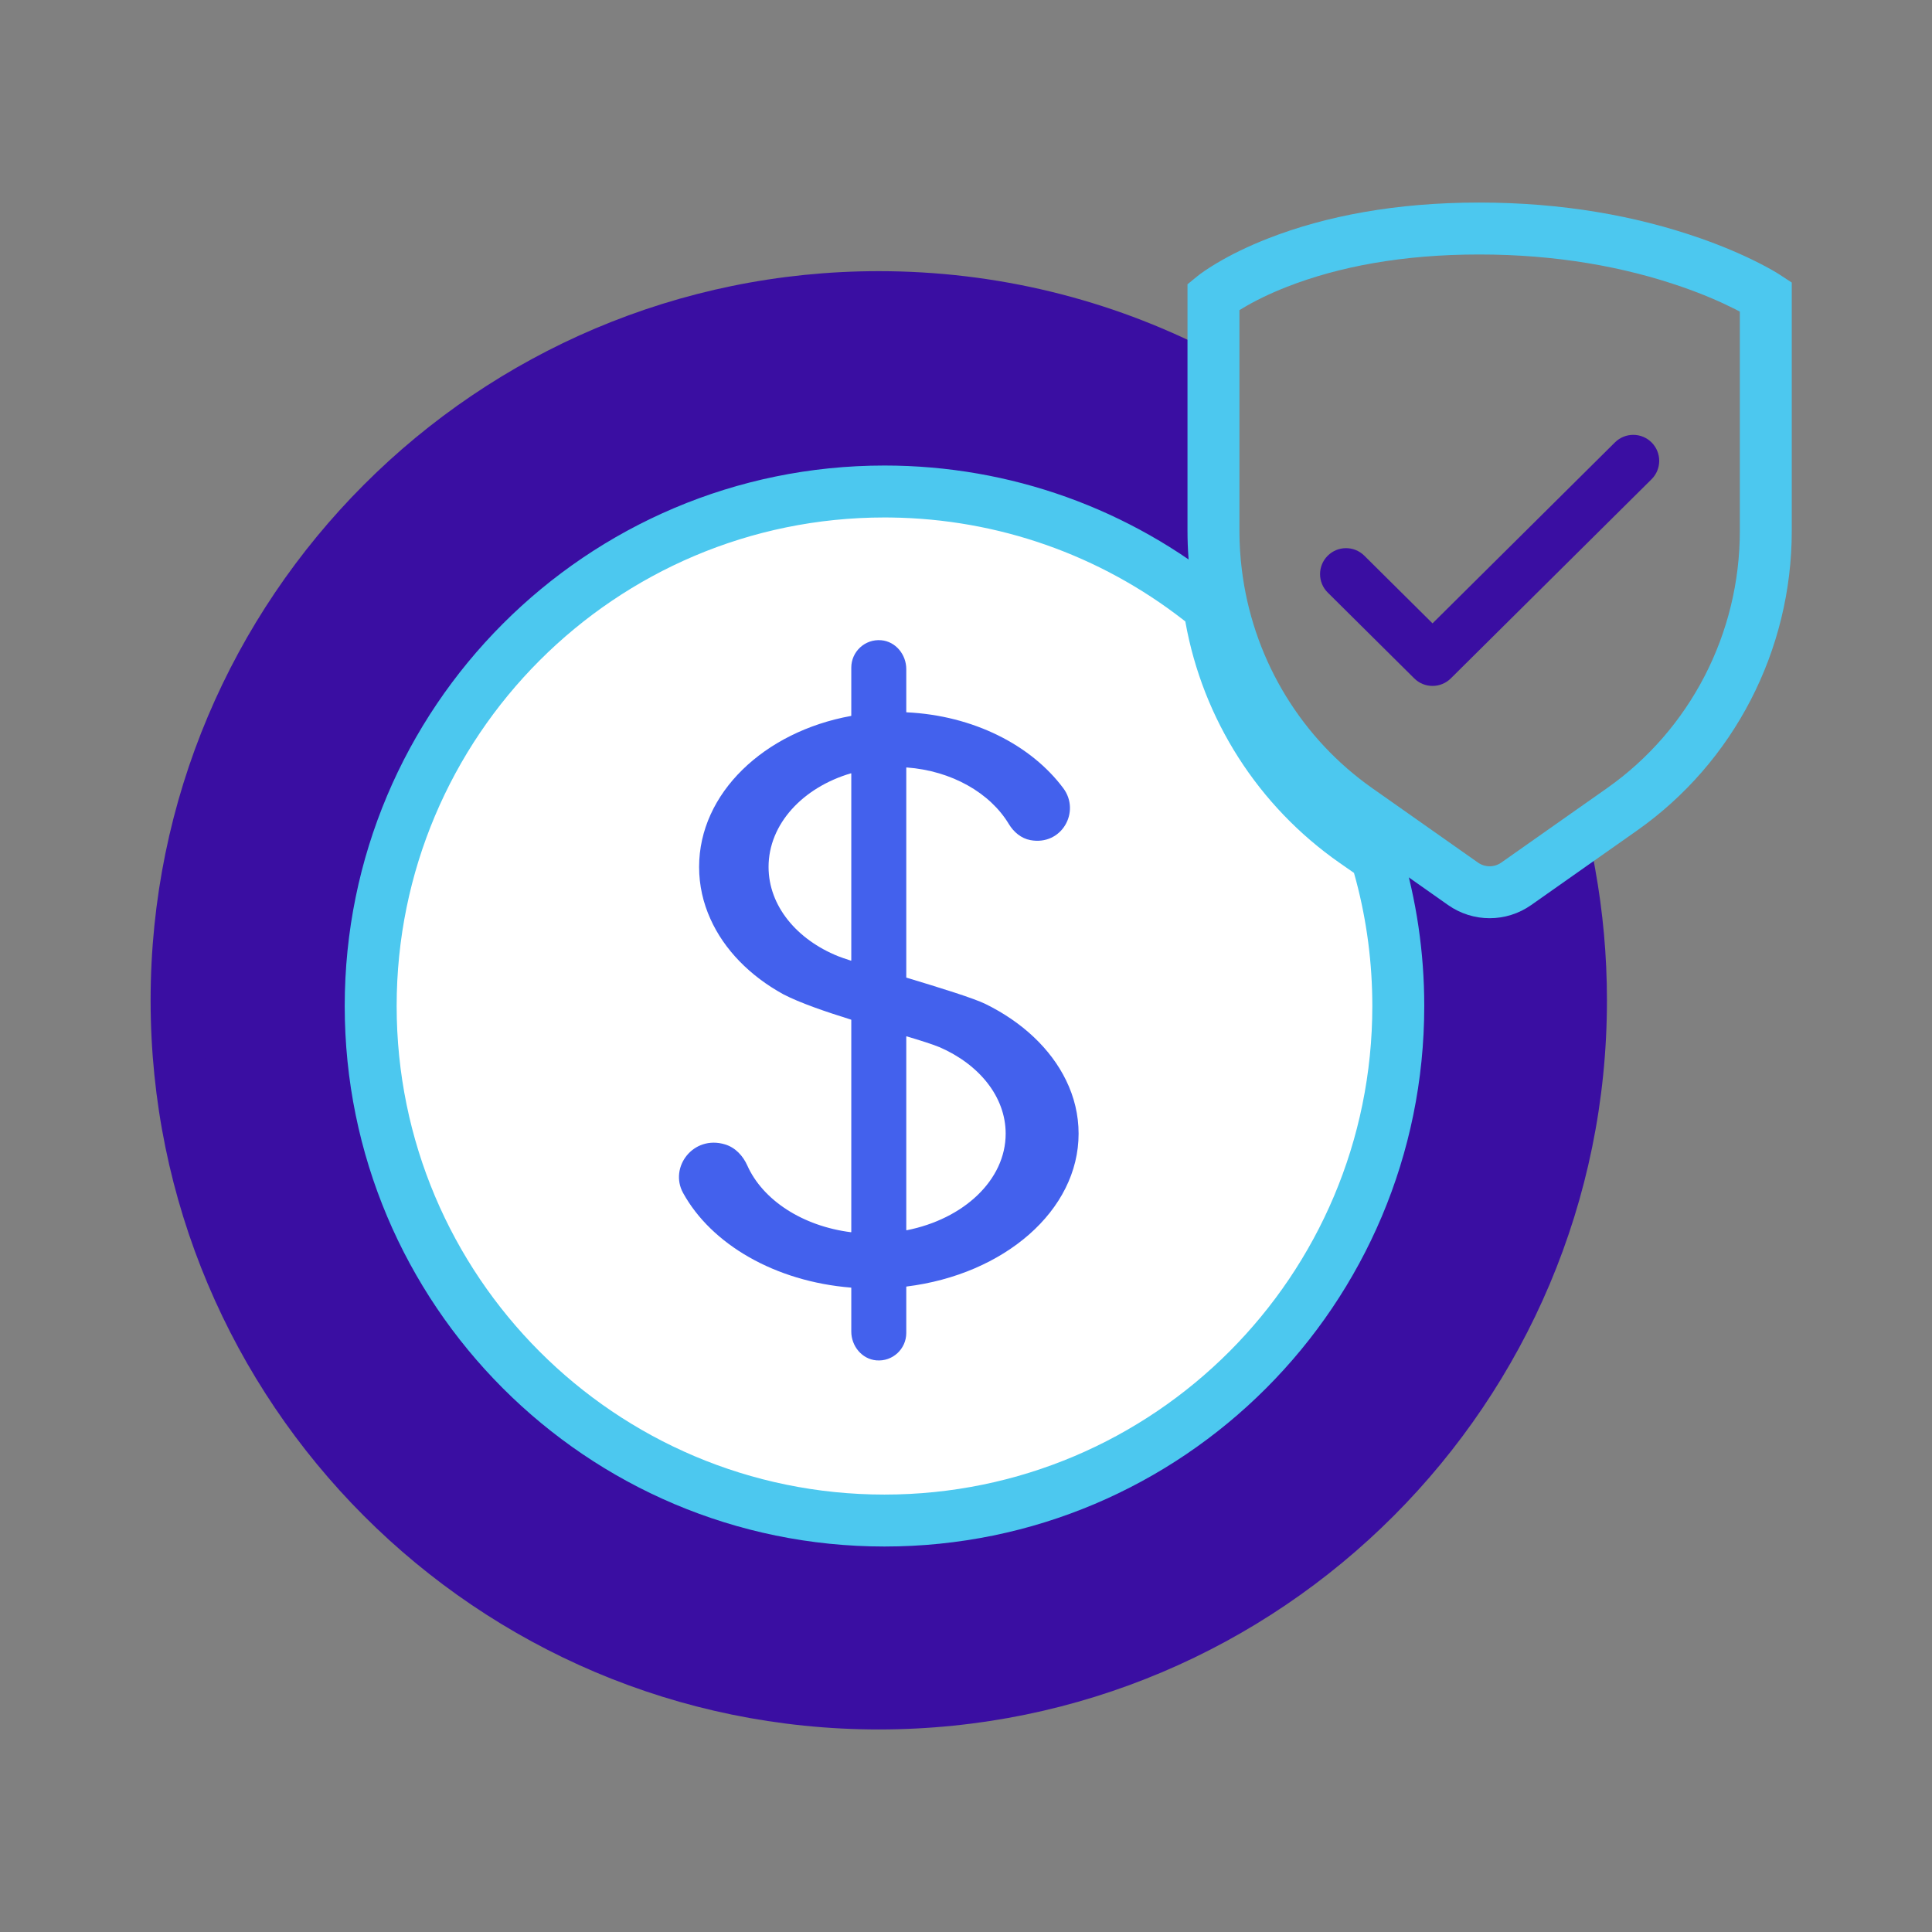 <svg xmlns:xlink="http://www.w3.org/1999/xlink" xmlns="http://www.w3.org/2000/svg" version="1.1" viewBox="0 0 186 186" height="186px" width="186px">
    <rect x="0" y="0" width="186" height="186" fill="#808080" stroke="none"/>
    <title>  copy 11</title>
    <g fill-rule="evenodd" fill="none" stroke-width="1" stroke="none" id="--copy-11">
        <g transform="translate(17, 22)" id="Icono---Pago-Seguro">
            <path fill="#3A0EA2" id="Stroke-28" d="M135.206,74.306 C135.206,111.69 104.938,142 67.6,142 C30.268,142 0,111.69 0,74.306 C0,36.915 30.268,6.605 67.6,6.605 C78.729,6.605 89.236,9.299 98.497,14.071 L98.497,30.966 C98.497,32.644 98.625,34.31 98.869,35.937 C100.218,44.992 105.234,53.179 112.857,58.491 L114.944,59.945 L123.402,65.842 C125.001,66.955 127.114,66.955 128.713,65.842 L134.108,62.08 C134.827,66.048 135.206,70.132 135.206,74.306 Z"></path>
            <path fill-rule="nonzero" fill="#3A0EA2" id="Stroke-28" d="M67.6,4.105 C78.894,4.105 89.814,6.785 99.642,11.849 L100.997,12.547 L100.997,30.966 C100.997,32.502 101.113,34.043 101.342,35.569 C102.597,43.993 107.268,51.55 114.286,56.44 L116.374,57.894 L124.83,63.79 C125.571,64.305 126.545,64.305 127.283,63.792 L132.678,60.029 L135.873,57.801 L136.568,61.634 C137.323,65.799 137.706,70.032 137.706,74.306 C137.706,113.071 106.319,144.5 67.6,144.5 C28.886,144.5 -2.5,113.07 -2.5,74.306 C-2.5,35.536 28.885,4.105 67.6,4.105 Z M67.6,9.105 C31.648,9.105 2.5,38.296 2.5,74.306 C2.5,110.31 31.649,139.5 67.6,139.5 C103.556,139.5 132.706,110.311 132.706,74.306 C132.706,71.988 132.585,69.683 132.345,67.396 L132.236,66.433 L130.141,67.894 C127.763,69.549 124.641,69.602 122.213,68.053 L121.972,67.893 L113.515,61.996 L111.428,60.542 C103.279,54.864 97.854,46.088 96.397,36.308 C96.132,34.541 95.997,32.751 95.997,30.966 L95.996,15.615 L95.976,15.605 C87.444,11.462 78.075,9.224 68.386,9.109 L67.6,9.105 Z"></path>
            <path fill="#FFFFFF" id="Stroke-29" d="M117.618,74.853 C117.618,102.209 95.476,124.388 68.149,124.388 C40.829,124.388 18.687,102.209 18.687,74.853 C18.687,47.496 40.829,25.318 68.149,25.318 C80.014,25.318 90.902,29.499 99.426,36.478 C100.775,45.534 105.792,53.723 113.417,59.036 L115.505,60.489 C116.88,65.037 117.618,69.855 117.618,74.853 Z"></path>
            <path fill-rule="nonzero" fill="#4CC8EF" id="Stroke-29" d="M68.149,22.818 C80.295,22.818 91.802,27.004 101.01,34.543 L101.757,35.155 L101.899,36.11 C103.154,44.535 107.827,52.093 114.846,56.984 L116.933,58.438 L117.647,58.934 L117.898,59.766 C119.365,64.62 120.118,69.684 120.118,74.853 C120.118,103.591 96.855,126.888 68.149,126.888 C39.449,126.888 16.187,103.59 16.187,74.853 C16.187,46.115 39.449,22.818 68.149,22.818 Z M68.149,27.818 C42.212,27.818 21.187,48.875 21.187,74.853 C21.187,100.831 42.212,121.888 68.149,121.888 C94.092,121.888 115.118,100.831 115.118,74.853 C115.118,70.726 114.589,66.678 113.553,62.769 L113.352,62.037 L111.988,61.087 C104.123,55.607 98.795,47.242 97.122,37.872 L97.114,37.828 L96.91,37.668 C88.906,31.445 79.108,27.954 68.759,27.822 L68.149,27.818 Z"></path>
            <path fill="#4361ED" id="Fill-27" d="M70.25,77.796 C70.25,77.779 70.268,77.766 70.285,77.771 C71.606,78.168 72.716,78.517 73.401,78.796 L73.421,78.803 L73.427,78.803 C77.252,80.46 79.819,83.576 79.819,87.141 C79.819,91.612 75.768,95.362 70.283,96.442 C70.266,96.446 70.25,96.432 70.25,96.415 L70.25,77.796 Z M56.992,61.463 C56.992,57.328 60.294,53.811 64.921,52.449 C64.938,52.444 64.956,52.458 64.956,52.476 L64.956,70.459 C64.956,70.477 64.937,70.49 64.919,70.484 C64.38,70.31 63.949,70.162 63.679,70.053 C59.722,68.456 56.992,65.222 56.992,61.463 Z M85.633,82.002 C84.157,78.97 81.423,76.406 77.906,74.672 C76.799,74.116 73.467,73.087 70.269,72.121 C70.257,72.117 70.25,72.107 70.25,72.094 L70.25,51.913 C70.25,51.897 70.264,51.884 70.28,51.885 C74.633,52.205 78.323,54.341 80.122,57.33 C80.587,58.102 81.311,58.716 82.197,58.881 C85.214,59.444 87.055,56.143 85.364,53.879 C82.269,49.733 76.705,46.878 70.275,46.576 C70.261,46.576 70.25,46.564 70.25,46.55 L70.25,42.414 C70.25,41.017 69.231,39.759 67.84,39.638 C66.271,39.502 64.956,40.735 64.956,42.277 L64.956,46.899 C64.956,46.912 64.947,46.923 64.935,46.925 C56.559,48.441 50.305,54.374 50.305,61.463 C50.305,63.23 50.69,64.92 51.402,66.487 C52.73,69.442 55.214,71.967 58.41,73.721 C59.992,74.545 62.44,75.387 64.937,76.165 C64.949,76.169 64.956,76.179 64.956,76.19 L64.956,96.604 C64.956,96.62 64.941,96.633 64.925,96.631 C60.247,96.039 56.429,93.528 54.947,90.209 C54.528,89.271 53.795,88.479 52.814,88.179 C49.757,87.241 47.395,90.364 48.764,92.851 C51.48,97.784 57.612,101.374 64.931,101.963 C64.946,101.964 64.956,101.976 64.956,101.99 L64.956,106.189 C64.956,107.587 65.976,108.845 67.366,108.966 C68.935,109.103 70.25,107.869 70.25,106.327 L70.25,101.885 C70.25,101.872 70.26,101.861 70.273,101.859 C79.67,100.699 86.84,94.55 86.84,87.141 C86.84,85.336 86.416,83.601 85.633,82.002 Z"></path>
            <path fill-rule="nonzero" fill="#4CC8EF" id="Stroke-30" d="M125.405,-2.5 C133.398,-2.5 140.5,-1.222 146.629,0.916 C148.792,1.67 150.683,2.482 152.295,3.299 C153.288,3.803 153.983,4.208 154.371,4.462 L155.5,5.203 L155.5,29.116 C155.5,40.62 149.933,51.394 140.585,57.972 L135.618,61.467 L130.411,65.133 C128.006,66.822 124.818,66.822 122.411,65.131 L114.253,59.388 L112.239,57.972 C104.361,52.429 99.118,43.866 97.711,34.326 C97.455,32.602 97.324,30.857 97.324,29.116 L97.324,5.37 L98.238,4.62 C98.58,4.339 99.185,3.91 100.059,3.385 C101.457,2.546 103.137,1.716 105.105,0.947 C110.637,-1.213 117.392,-2.5 125.405,-2.5 Z M125.405,2.5 C118.018,2.5 111.88,3.67 106.924,5.605 C105.221,6.27 103.793,6.975 102.633,7.672 C102.573,7.708 102.515,7.743 102.459,7.777 L102.324,7.86 L102.324,29.116 C102.324,30.361 102.402,31.61 102.556,32.85 L102.657,33.594 C103.865,41.785 108.363,49.131 115.115,53.882 L117.13,55.299 L125.287,61.042 C125.968,61.519 126.857,61.519 127.535,61.043 L132.74,57.378 L137.708,53.883 C145.722,48.244 150.5,38.997 150.5,29.116 L150.499,8 L150.317,7.904 L150.034,7.758 C148.617,7.04 146.93,6.316 144.982,5.637 C139.367,3.679 132.819,2.5 125.405,2.5 Z"></path>
            <path fill-rule="nonzero" fill="#3A0EA2" id="Stroke-31" d="M138.477,20.59 C139.457,19.618 141.04,19.624 142.013,20.604 C142.985,21.585 142.979,23.167 141.999,24.14 L122.675,43.31 C121.7,44.277 120.128,44.277 119.154,43.31 L110.826,35.048 C109.846,34.076 109.839,32.493 110.812,31.513 C111.784,30.532 113.367,30.526 114.347,31.498 L120.914,38.013 L138.477,20.59 Z"></path>
        </g>
    </g>
</svg>